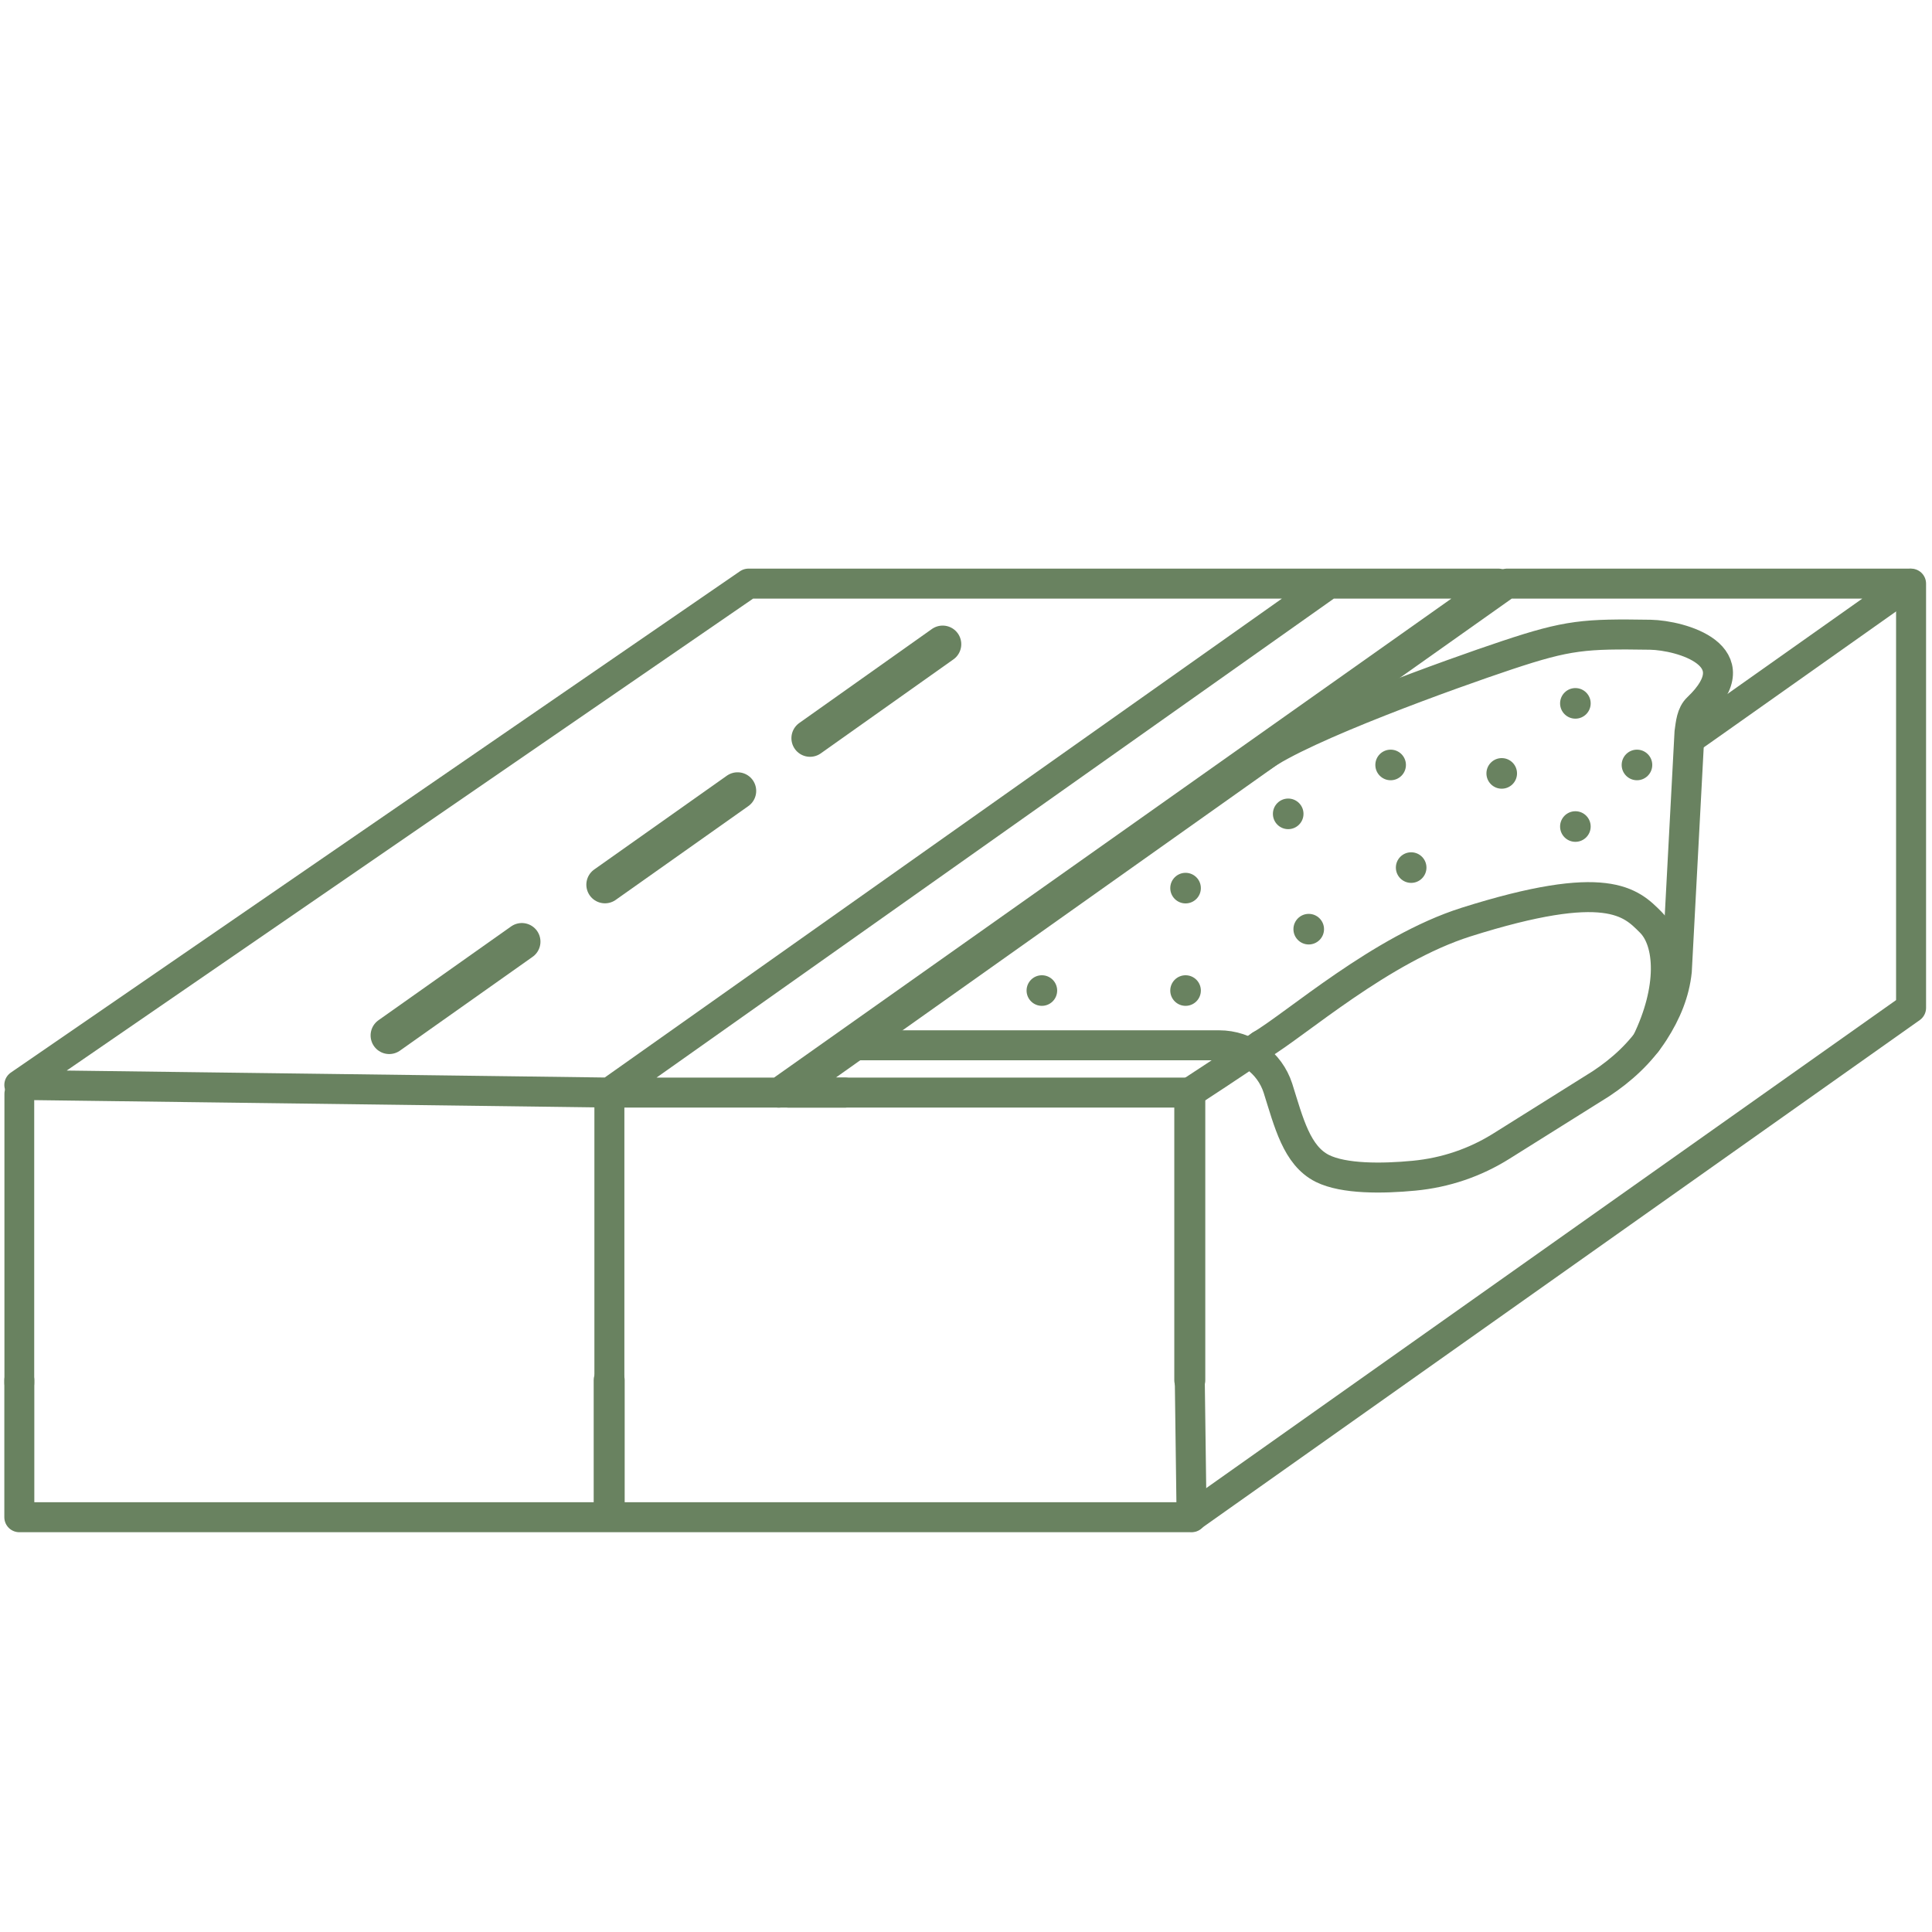 <?xml version="1.0" encoding="UTF-8"?>
<svg xmlns="http://www.w3.org/2000/svg" viewBox="0 0 96 96">
  <defs>
    <style>
      .cls-1 {
        stroke-width: 1.54px;
      }

      .cls-1, .cls-2, .cls-3, .cls-4, .cls-5 {
        stroke: #698260;
        stroke-linecap: round;
        stroke-linejoin: round;
      }

      .cls-1, .cls-2, .cls-3, .cls-5 {
        fill: none;
      }

      .cls-2 {
        stroke-width: 1.49px;
      }

      .cls-3 {
        stroke-width: 1.48px;
      }

      .cls-4, .cls-5 {
        stroke-width: 1.85px;
      }

      .cls-4, .cls-6 {
        fill: #698260;
      }
    </style>
  </defs>
  <g id="Ebene_2">
    <g id="Ebene_3">
      <polyline class="cls-2" points="59.21 75.37 94.96 50.08 94.96 35.79 94.96 29"/>
      <line class="cls-3" x1=".96" y1="68.72" x2=".96" y2="54.35"/>
      <path class="cls-2" d="M66.03,29h-28.84L.96,53.91s29.67.38,29.32.38l35.76-25.29h8.42l-35.76,25.29h-8.42v14.29"/>
      <line class="cls-1" x1="30.27" y1="68.58" x2="30.27" y2="75.19"/>
      <line class="cls-1" x1="59.12" y1="54.29" x2="59.12" y2="68.58"/>
    </g>
    <path class="cls-2" d="M84.05,36.65c.3-.2,1.12-.79,1.41-.99,4.95-3.5,9.17-6.48,9.42-6.66h-20c-6.91,4.88-32.77,23.23-35.69,25.29h19.93s2.49-1.62,3.52-2.35"/>
    <path class="cls-2" d="M42.25,51.94h18.33c1.33,0,2.51.86,2.92,2.13.54,1.71.93,3.35,2.21,3.99,1.07.53,2.98.51,4.55.36s3.04-.65,4.36-1.48l4.93-3.09c1.03-.68,1.96-1.53,2.63-2.57.63-.98,1.03-1.97,1.14-3.03l.63-11.86c.06-.43.1-.92.41-1.21,2.75-2.62-.85-3.61-2.35-3.64-3.27-.05-4.08,0-7.14,1.02-2.64.88-10.11,3.55-12.24,5.1"/>
    <path class="cls-2" d="M62.64,51.94c1.77-1.05,5.98-4.78,10.2-6.12,7.02-2.22,8.2-.98,9.18,0s1.1,3.31-.2,5.97"/>
    <line class="cls-2" x1="38.69" y1="54.29" x2="41.98" y2="54.29"/>
    <circle class="cls-6" cx="74.62" cy="38.43" r=".76"/>
    <circle class="cls-6" cx="78.28" cy="41.07" r=".76"/>
    <circle class="cls-6" cx="78.28" cy="34.95" r=".76"/>
    <circle class="cls-6" cx="69.1" cy="38.01" r=".76"/>
    <circle class="cls-6" cx="70.12" cy="43.11" r=".76"/>
    <circle class="cls-6" cx="58.91" cy="44.13" r=".76"/>
    <circle class="cls-6" cx="51.77" cy="49.22" r=".76"/>
    <circle class="cls-6" cx="58.91" cy="49.22" r=".76"/>
    <circle class="cls-6" cx="65.03" cy="46.17" r=".76"/>
    <circle class="cls-6" cx="81.34" cy="38.01" r=".76"/>
    <circle class="cls-6" cx="64.01" cy="40.44" r=".76"/>
  </g>
  <g id="Ebene_4">
    <line class="cls-4" x1="25.93" y1="46.79" x2="19.34" y2="51.45"/>
    <line class="cls-5" x1="36.65" y1="39.3" x2="30.06" y2="43.96"/>
    <line class="cls-5" x1="46.84" y1="32.01" x2="40.25" y2="36.68"/>
    <polyline class="cls-2" points=".96 68.58 .96 75.39 59.21 75.39 59.12 68.58"/>
  </g>
</svg>